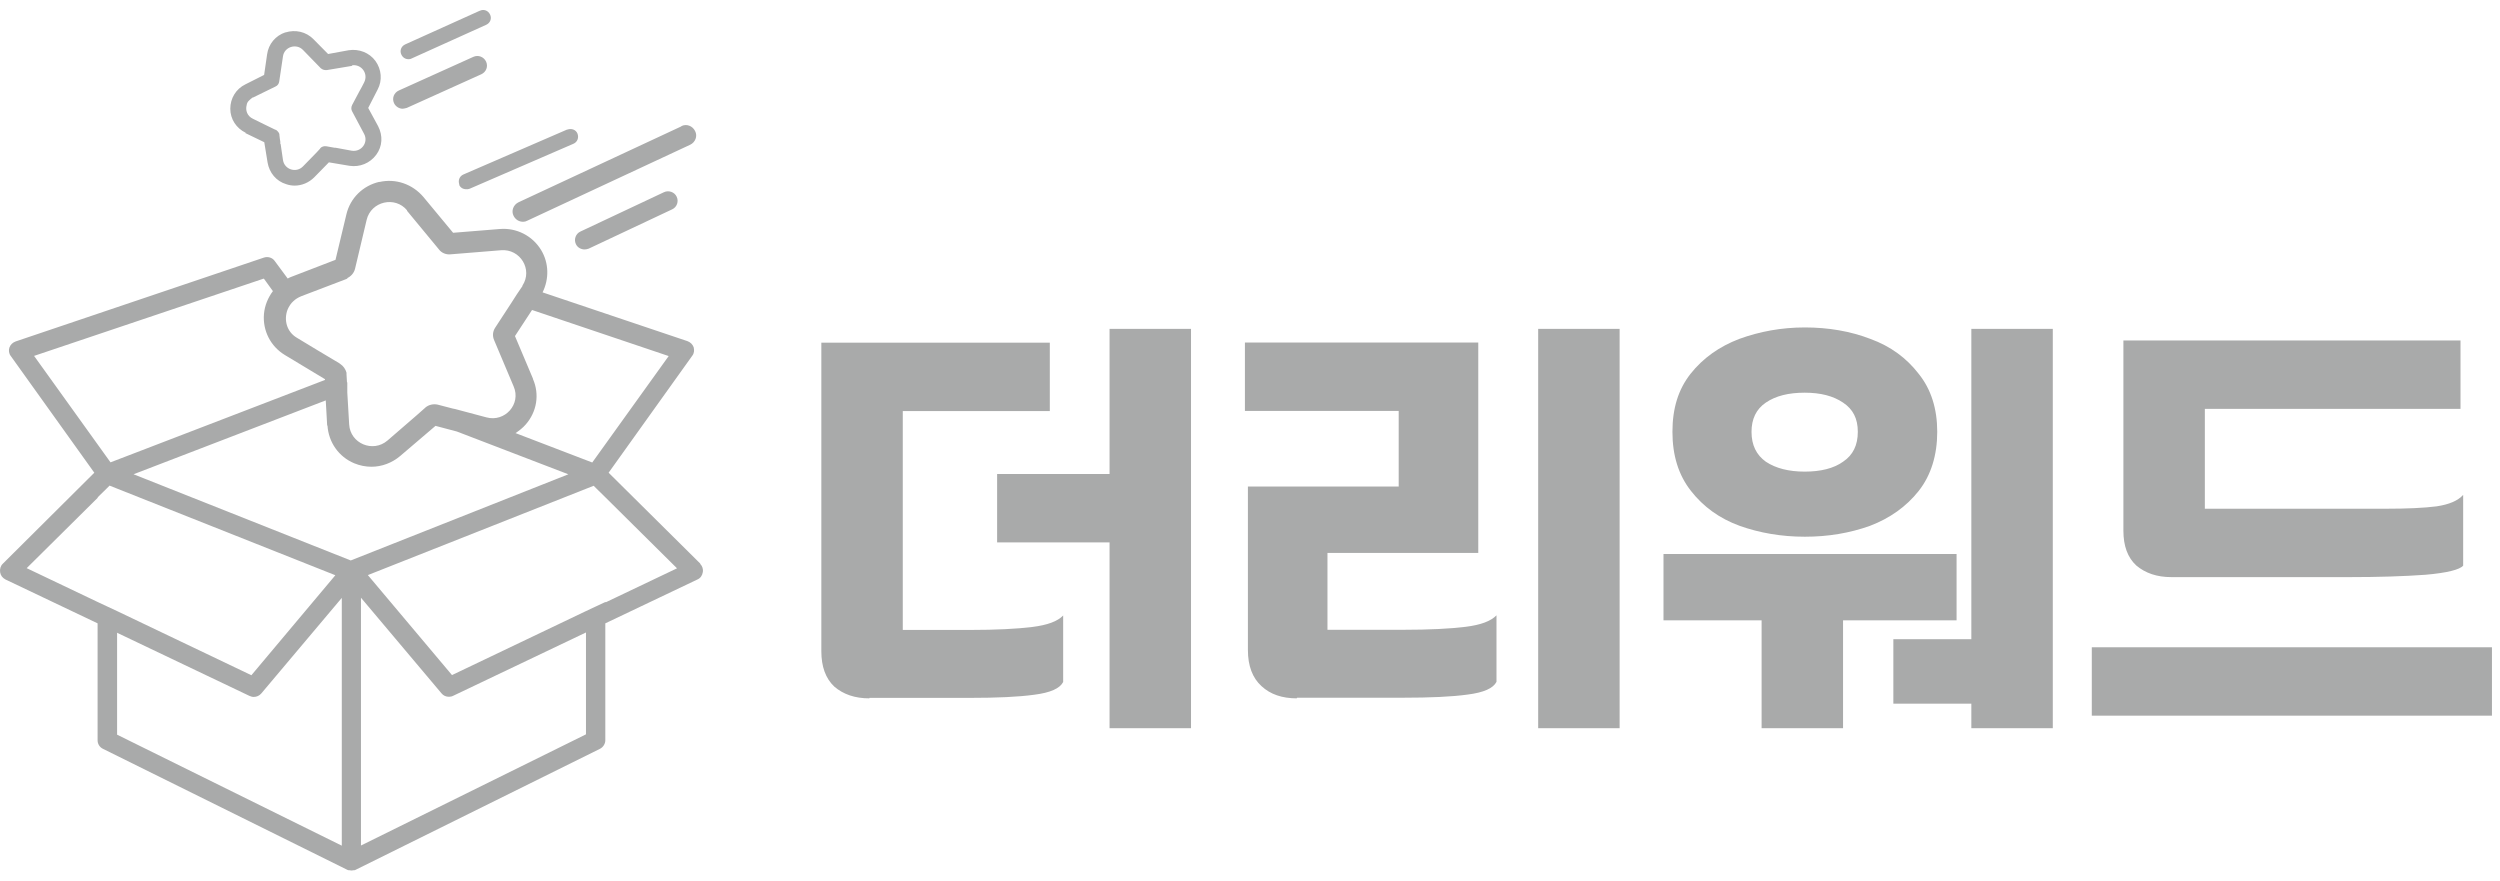 <svg width="159" height="56" viewBox="0 0 159 56" fill="none" xmlns="http://www.w3.org/2000/svg">
<path d="M135.048 21.655H156.488V26.005H140.228V32.355H151.768C153.108 32.355 154.168 32.305 154.958 32.205C155.768 32.085 156.327 31.845 156.657 31.475V35.975C156.447 36.225 155.648 36.435 154.258 36.555C152.888 36.655 151.257 36.705 149.417 36.705H138.098C137.188 36.705 136.447 36.455 135.867 35.965C135.317 35.455 135.048 34.725 135.048 33.745V21.655ZM133.038 41.165H158.488V45.515H133.038V41.165ZM120.417 40.655H125.377V20.915H130.558V46.315H125.377V44.755H120.417V40.655ZM111.397 27.465C111.397 28.315 111.708 28.935 112.308 29.365C112.938 29.785 113.768 29.995 114.778 29.995C115.788 29.995 116.618 29.795 117.218 29.365C117.848 28.945 118.157 28.315 118.157 27.465C118.157 26.615 117.848 26.025 117.218 25.605C116.598 25.185 115.798 24.975 114.778 24.975C113.758 24.975 112.938 25.175 112.308 25.605C111.688 26.025 111.397 26.655 111.397 27.465ZM105.808 35.235H124.438V39.455H117.218V46.315H112.038V39.455H105.798V35.235H105.818H105.808ZM114.778 34.135C113.298 34.135 111.917 33.895 110.647 33.445C109.357 32.975 108.328 32.225 107.548 31.225C106.758 30.225 106.367 28.975 106.367 27.465C106.367 25.955 106.748 24.755 107.518 23.775C108.308 22.775 109.357 22.035 110.617 21.555C111.907 21.085 113.298 20.825 114.788 20.825C116.278 20.825 117.688 21.065 118.958 21.555C120.248 22.025 121.258 22.775 122.028 23.775C122.818 24.755 123.208 25.995 123.208 27.465C123.208 28.935 122.818 30.225 122.028 31.225C121.238 32.225 120.187 32.965 118.927 33.445C117.637 33.905 116.268 34.135 114.798 34.135H114.778ZM97.828 20.915H103.008V46.315H97.828V20.915ZM82.478 44.415C81.547 44.415 80.797 44.165 80.228 43.635C79.657 43.115 79.367 42.345 79.367 41.345V30.945H88.957V26.135H79.177V21.785H94.018V35.165H84.427V40.055H89.218C90.918 40.055 92.257 39.985 93.218 39.865C94.177 39.745 94.817 39.505 95.177 39.135V43.365C94.968 43.775 94.368 44.045 93.338 44.175C92.328 44.315 90.957 44.375 89.218 44.375H82.498L82.478 44.395V44.415ZM63.417 30.145H70.568V20.915H75.748V46.315H70.568V34.495H63.417V30.145ZM55.288 44.415C54.378 44.415 53.638 44.165 53.058 43.665C52.508 43.145 52.237 42.395 52.237 41.415V21.795H66.768V26.145H57.417V40.065H61.657C63.358 40.065 64.698 39.995 65.657 39.875C66.618 39.755 67.267 39.515 67.617 39.145V43.375C67.407 43.785 66.808 44.055 65.778 44.185C64.768 44.325 63.398 44.385 61.657 44.385H55.298V44.405L55.288 44.415Z" fill="#A9AAAA"/>
<path d="M30.518 0.685C30.758 0.565 31.047 0.665 31.168 0.925C31.288 1.165 31.188 1.455 30.927 1.575L26.188 3.715C26.117 3.765 25.988 3.765 25.977 3.765C25.788 3.765 25.618 3.665 25.528 3.475C25.408 3.235 25.508 2.945 25.768 2.825L30.508 0.685H30.518ZM30.107 3.615C30.417 3.475 30.777 3.615 30.918 3.925C31.058 4.235 30.917 4.585 30.607 4.725L25.867 6.865C25.787 6.895 25.617 6.915 25.607 6.915C25.387 6.915 25.158 6.775 25.058 6.555C24.918 6.245 25.057 5.895 25.367 5.755L30.107 3.615ZM19.268 3.175C18.838 2.735 18.078 2.985 17.997 3.585L17.758 5.185C17.738 5.325 17.658 5.445 17.518 5.505L16.088 6.205H16.058C15.968 6.275 15.908 6.325 15.838 6.395C15.748 6.475 15.697 6.585 15.688 6.685C15.598 7.005 15.718 7.385 16.088 7.555L16.778 7.895L17.518 8.255H17.548C17.648 8.325 17.738 8.425 17.768 8.525V8.575L17.798 8.825L17.828 9.015V9.155H17.848L17.997 10.175C18.087 10.785 18.838 11.025 19.268 10.585L20.127 9.705L20.367 9.445V9.425C20.467 9.325 20.608 9.275 20.768 9.305L21.268 9.395H21.338L22.367 9.585C22.987 9.685 23.448 9.055 23.157 8.515L22.397 7.085C22.327 6.965 22.327 6.815 22.397 6.675L22.848 5.825L23.008 5.535L23.157 5.245C23.448 4.685 22.987 4.055 22.367 4.155L22.418 4.185L20.798 4.455C20.658 4.475 20.507 4.435 20.397 4.335L19.268 3.175ZM18.147 2.065C18.787 1.865 19.468 2.015 19.938 2.495L20.867 3.435L22.177 3.195C22.828 3.095 23.487 3.345 23.877 3.875C24.267 4.415 24.328 5.115 24.018 5.695L23.418 6.865L24.048 8.025C24.358 8.625 24.328 9.305 23.927 9.845C23.527 10.385 22.878 10.645 22.227 10.545L20.918 10.325L19.988 11.275C19.648 11.615 19.198 11.805 18.738 11.805C18.567 11.805 18.378 11.775 18.207 11.715C17.567 11.525 17.128 10.985 17.018 10.335L16.808 9.045L15.607 8.465L15.627 8.445C15.027 8.155 14.647 7.575 14.647 6.915C14.647 6.255 15.007 5.655 15.607 5.365L16.798 4.765L16.988 3.455C17.078 2.805 17.517 2.265 18.157 2.055L18.147 2.065ZM36.078 8.245C36.338 8.145 36.627 8.245 36.727 8.495C36.828 8.755 36.727 9.035 36.468 9.145L29.867 12.005C29.797 12.035 29.727 12.035 29.657 12.035C29.448 12.035 29.277 11.935 29.198 11.745H29.218C29.117 11.485 29.218 11.205 29.477 11.095L36.078 8.235V8.245ZM43.328 8.025C43.658 7.855 44.047 8.005 44.208 8.335C44.377 8.655 44.227 9.045 43.897 9.205L33.538 14.035C33.448 14.085 33.368 14.105 33.268 14.105C33.008 14.105 32.788 13.965 32.667 13.735C32.498 13.415 32.648 13.025 32.977 12.865L43.338 8.035L43.328 8.025ZM42.227 12.225C42.517 12.085 42.898 12.205 43.038 12.515C43.178 12.805 43.057 13.175 42.748 13.315L37.438 15.815C37.347 15.845 37.267 15.865 37.178 15.865C36.958 15.865 36.727 15.745 36.627 15.525C36.487 15.235 36.608 14.865 36.917 14.725L42.227 12.225ZM25.897 13.385C25.127 12.445 23.598 12.805 23.318 13.985L22.578 17.105C22.508 17.375 22.308 17.595 22.048 17.705H22.137L19.198 18.825L19.127 18.855C18.957 18.925 18.797 19.025 18.668 19.145C18.497 19.295 18.378 19.485 18.288 19.695C18.048 20.325 18.217 21.095 18.887 21.485L20.177 22.265L21.568 23.095L21.637 23.145C21.847 23.285 21.978 23.485 22.038 23.705V23.805L22.068 24.315H22.088V24.965L22.207 26.995C22.277 28.205 23.717 28.815 24.647 28.015L26.497 26.415L27.018 25.955L27.048 25.925C27.268 25.735 27.568 25.675 27.838 25.735L28.798 25.985L28.948 26.015L30.938 26.545C32.117 26.865 33.157 25.695 32.667 24.575L31.427 21.635C31.308 21.365 31.337 21.075 31.497 20.835L32.528 19.255L32.867 18.725L33.227 18.195V18.165C33.898 17.145 33.087 15.815 31.867 15.915L28.657 16.175C28.387 16.205 28.087 16.095 27.918 15.865L25.877 13.395L25.897 13.385ZM32.748 21.365L33.897 24.085V24.105C34.327 25.095 34.138 26.195 33.438 26.995C33.248 27.215 33.028 27.385 32.788 27.545L37.667 29.415L42.528 22.645L33.838 19.715L32.758 21.365H32.748ZM16.727 17.735L2.167 22.635L7.028 29.405L8.437 28.865L20.668 24.165V24.115L18.127 22.585C17.197 22.025 16.698 21.015 16.788 19.965C16.838 19.425 17.047 18.925 17.357 18.515L16.778 17.715L16.747 17.735H16.727ZM8.498 30.165L22.308 35.645L36.147 30.165L29.058 27.445L27.698 27.085L25.448 29.005C24.927 29.445 24.277 29.685 23.627 29.685C23.267 29.685 22.888 29.615 22.528 29.465C21.548 29.055 20.898 28.135 20.828 27.065H20.808L20.718 25.465L8.488 30.165H8.498ZM23.387 36.565L28.747 42.935L37.268 38.865L37.887 38.575L38.508 38.285L38.528 38.305L43.058 36.145L38.528 31.655L37.907 31.045L37.758 30.895L23.397 36.575L23.387 36.565ZM6.818 31.035L6.197 31.645H6.228L1.697 36.135L6.228 38.295L6.848 38.585L7.468 38.875L15.988 42.945L21.328 36.585L7.447 31.075L6.968 30.885L6.818 31.035ZM22.957 53.775L37.248 46.715L37.268 46.695V40.225L28.838 44.245C28.748 44.295 28.648 44.315 28.558 44.315C28.368 44.315 28.198 44.245 28.078 44.095L22.957 38.015V53.775ZM16.617 44.105C16.497 44.245 16.327 44.325 16.137 44.325C16.037 44.325 15.947 44.295 15.857 44.255L7.427 40.235L7.447 40.255V46.725L21.738 53.785V38.025L16.617 44.105ZM24.127 11.575C25.177 11.335 26.238 11.715 26.927 12.525L28.818 14.805L31.788 14.565C32.848 14.475 33.867 14.995 34.417 15.905C34.917 16.735 34.928 17.745 34.508 18.595L43.718 21.695C43.907 21.765 44.047 21.895 44.117 22.085C44.167 22.275 44.148 22.475 44.028 22.625L38.708 30.065L44.548 35.855H44.528C44.668 36.005 44.737 36.195 44.697 36.395C44.667 36.595 44.547 36.775 44.357 36.855L38.498 39.645V47.085C38.498 47.305 38.358 47.525 38.157 47.625L22.627 55.315C22.627 55.315 22.578 55.345 22.558 55.345H22.508L22.357 55.365C22.307 55.365 22.258 55.345 22.198 55.345H22.147L22.078 55.315L6.548 47.625C6.338 47.525 6.207 47.315 6.207 47.085V39.645L0.348 36.855C0.158 36.755 0.038 36.595 0.008 36.395C-0.022 36.195 0.037 35.985 0.177 35.855L5.998 30.065L0.687 22.645C0.567 22.495 0.538 22.285 0.598 22.105C0.668 21.915 0.808 21.785 0.998 21.715L16.778 16.385C17.038 16.295 17.328 16.385 17.477 16.605L18.298 17.715C18.388 17.665 18.468 17.625 18.558 17.595L21.338 16.525L22.028 13.645C22.268 12.605 23.077 11.805 24.127 11.565V11.575Z" fill="#A9AAAA"/>
</svg>
